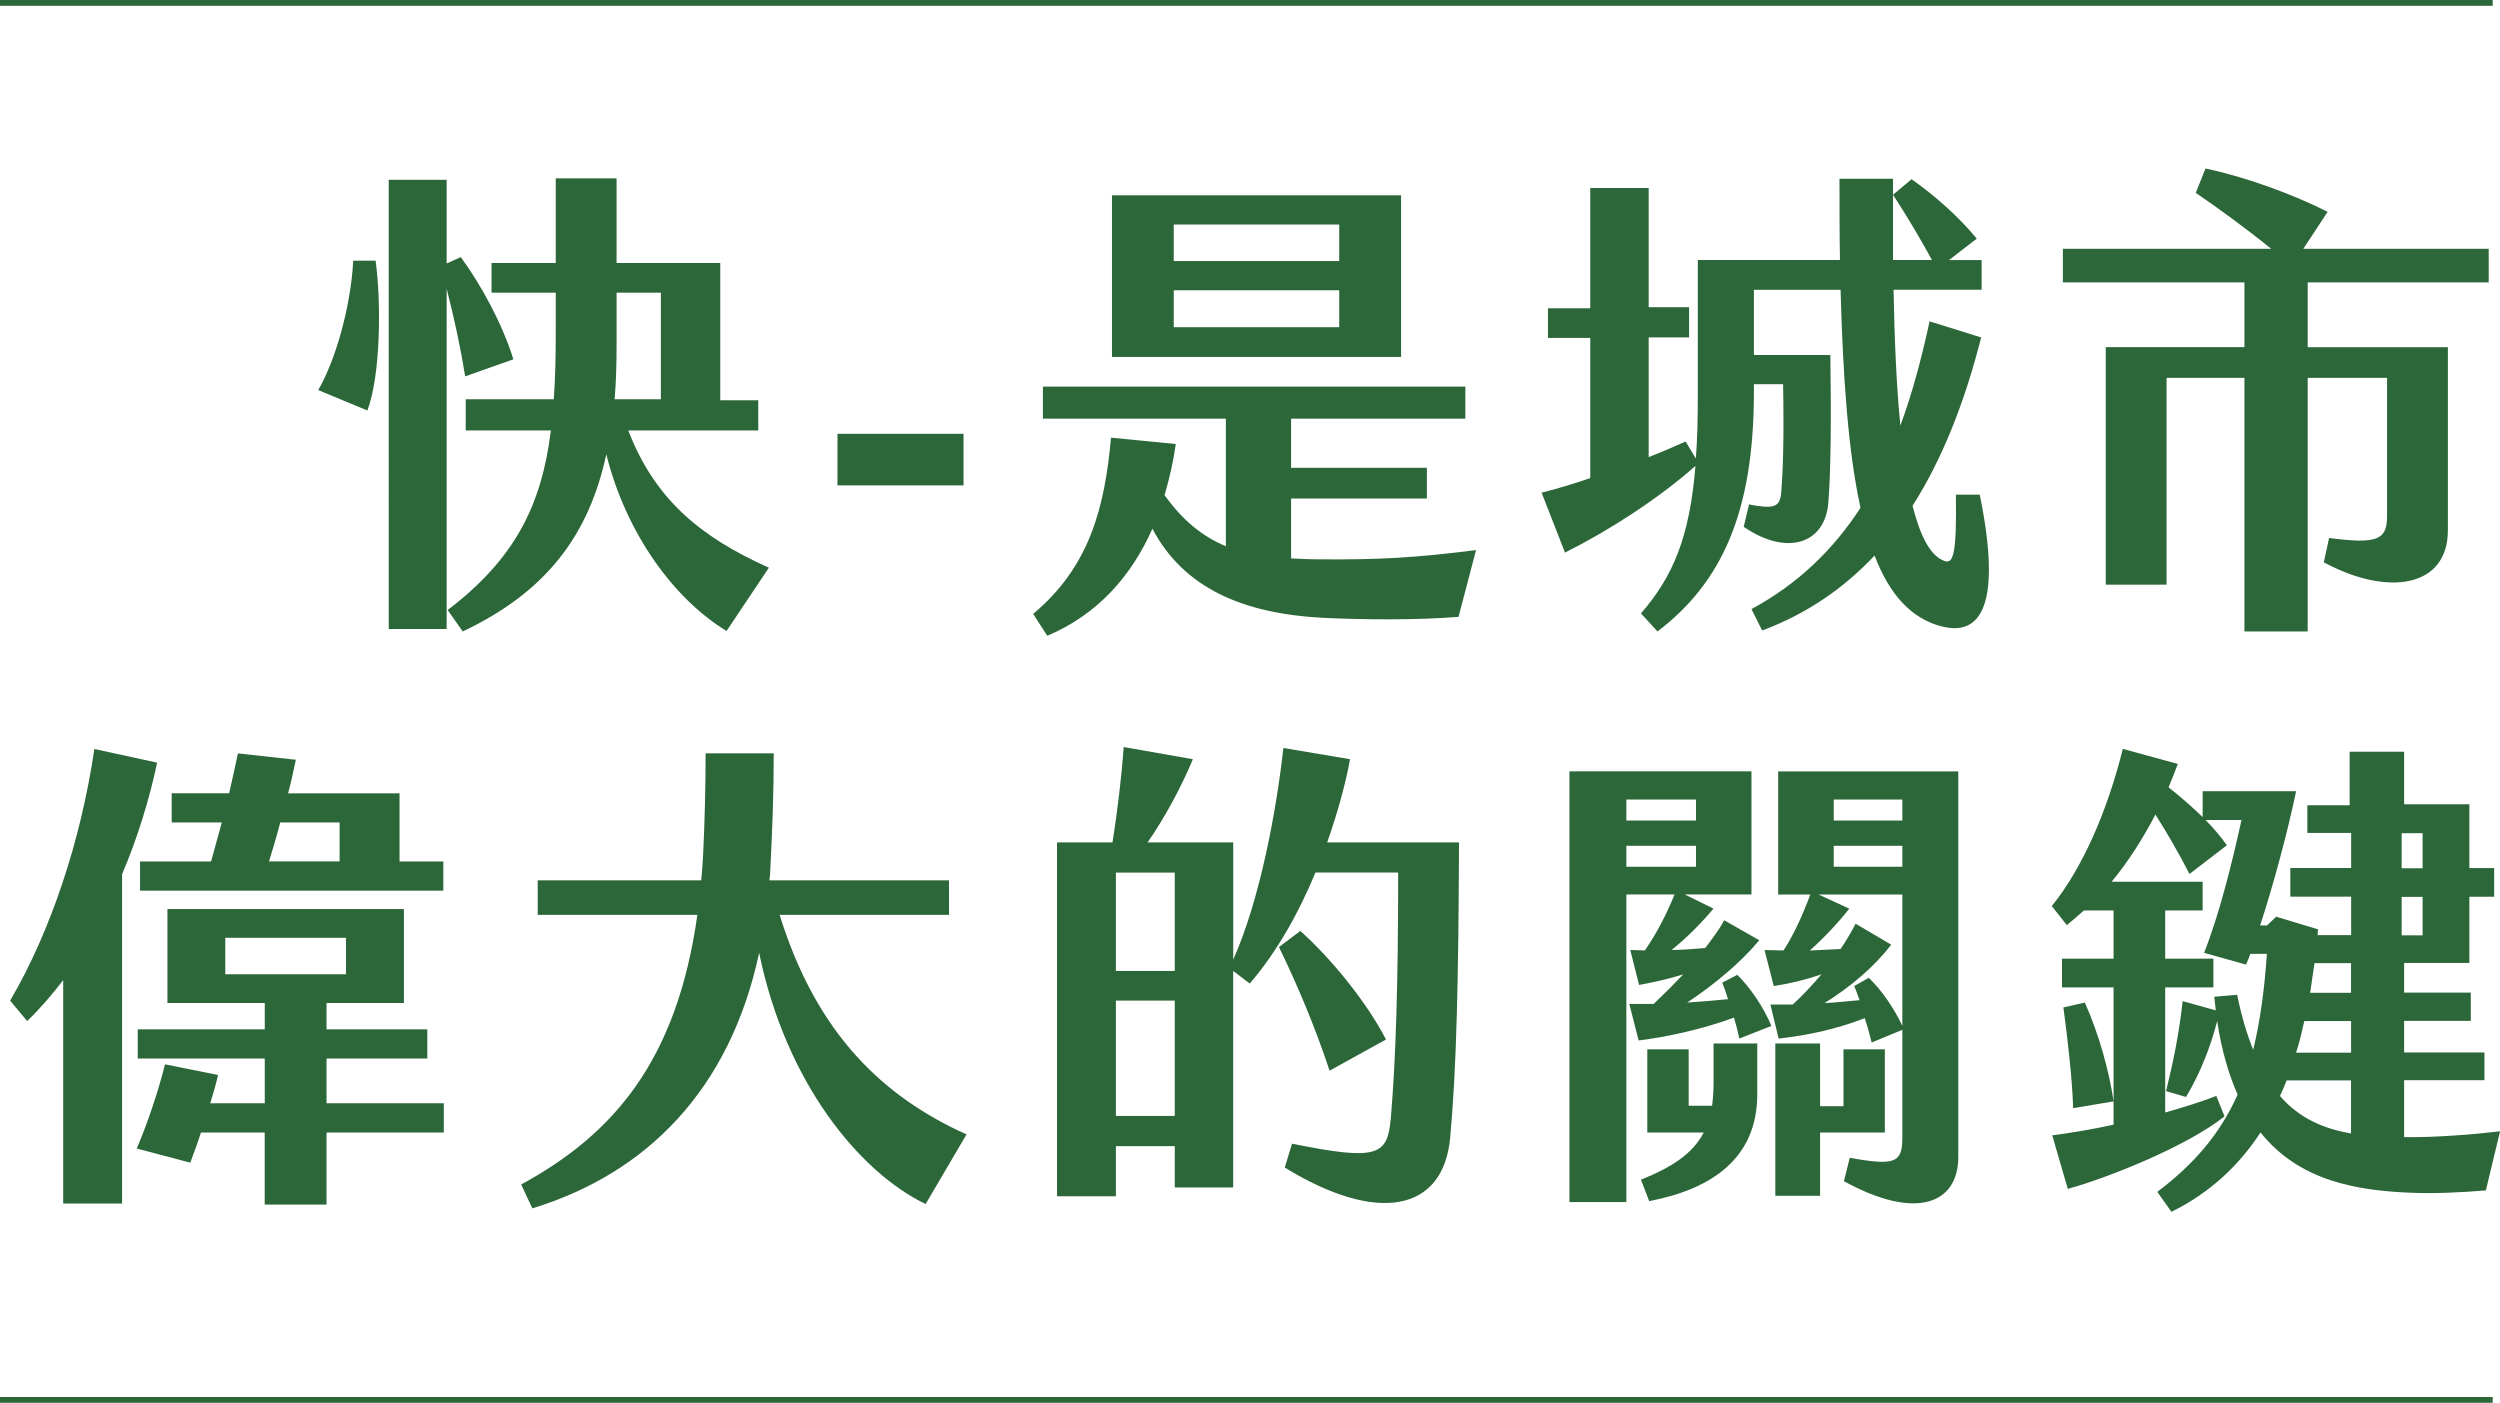 <?xml version="1.0" encoding="UTF-8"?>
<svg id="_圖層_2" data-name="圖層 2" xmlns="http://www.w3.org/2000/svg" viewBox="0 0 369.86 207.55">
  <defs>
    <style>
      .cls-1 {
        fill: #2c6739;
      }

      .cls-2 {
        fill: none;
        stroke: #2c6739;
        stroke-miterlimit: 10;
        stroke-width: .86px;
      }
    </style>
  </defs>
  <g id="_圖層_1-2" data-name="圖層 1">
    <g>
      <path class="cls-1" d="M55.57,38.55c.86,6.34.72,17.07-1.22,22.18l-7.27-3.02c2.59-4.46,4.82-12.38,5.18-19.15h3.31ZM66.08,42.73v50.33h-8.57V26.6h8.57v12.38l2.09-.94c3.02,4.1,6.19,9.94,7.78,15.12l-7.13,2.52c-.65-4.1-1.58-8.42-2.74-12.96ZM113.75,83.99l-6.26,9.36c-7.63-4.61-14.83-14.26-17.79-26.14-2.59,12.03-8.93,20.38-21.24,26.21l-2.23-3.17c10.01-7.63,13.9-15.55,15.27-26.57h-12.6v-4.61h13.03c.22-3.1.29-6.34.29-9.94v-5.83h-9.5v-4.39h9.5v-12.53h9v12.53h15.34v20.31h5.62v4.46h-19.23c3.89,10.08,10.51,15.7,20.81,20.31ZM90.93,59.07h6.84v-15.77h-6.55v7.71c0,2.81-.07,5.54-.29,8.06Z"/>
      <path class="cls-1" d="M142.55,64.18v7.63h-18.65v-7.63h18.65Z"/>
      <path class="cls-1" d="M218.37,81.39l-2.59,9.87c-6.19.5-13.97.43-20.16.14-11.88-.65-20.52-4.46-25.13-13.18-3.1,6.98-8.06,12.67-15.55,15.84l-2.09-3.24c8.35-6.98,10.58-15.7,11.52-26.07l9.58.94c-.36,2.59-.94,5.11-1.66,7.56,2.74,3.82,5.62,6.12,9.07,7.56v-18.87h-27.07v-4.75h62.5v4.75h-25.78v7.27h20.09v4.54h-20.09v8.86c1.3.07,2.74.14,4.18.14,8.78.07,14.11-.22,23.19-1.37ZM207.28,52.81h-42.77v-23.91h42.77v23.91ZM198.13,33.22h-24.48v5.4h24.48v-5.4ZM198.13,42.94h-24.48v5.47h24.48v-5.47Z"/>
      <path class="cls-1" d="M287.34,92.7c-4.54-1.15-7.78-4.68-10.01-10.51-4.61,4.9-10.08,8.64-16.63,11.09l-1.58-3.17c6.91-3.74,12.1-8.79,16.13-14.98-1.8-8.21-2.59-19.08-2.95-32.26h-12.82v9.65h11.31c.14,9.65.07,17.07-.29,21.75-.43,6.19-6.12,8.07-12.53,3.67l.79-3.31c3.74.72,4.54.36,4.75-1.66.29-3.46.43-8.5.29-16.13h-4.32v1.15c0,17.93-4.82,28.23-14.26,35.43l-2.45-2.67c4.68-5.4,7.2-11.16,8.06-21.82-5.54,4.9-12.82,9.58-19.3,12.82l-3.46-8.86c2.3-.58,4.68-1.3,7.2-2.16v-20.74h-6.26v-4.39h6.26v-17.79h8.64v17.64h5.98v4.46h-5.98v17.71c1.87-.72,3.67-1.51,5.47-2.3l1.51,2.52c.22-2.81.29-5.98.29-9.58v-19.8h21.03c-.07-3.82-.07-7.85-.07-12.02h7.92v12.02h5.76c-1.73-3.17-3.74-6.55-5.76-9.65l2.74-2.3c3.38,2.38,6.91,5.47,9.65,8.79l-4.1,3.17h4.82v4.39h-13.03c.14,7.49.43,14.33,1.01,20.09,1.73-4.68,3.1-9.79,4.32-15.41l7.63,2.38c-2.45,9.65-5.76,18-10.15,24.91,1.15,4.54,2.66,7.42,4.68,8.14,1.3.5,1.87-.72,1.73-9.79h3.53c3.31,16.2.22,20.95-5.54,19.51Z"/>
      <path class="cls-1" d="M341.41,41.79v9.58h20.74v27.07c0,8.5-8.86,9.86-18.36,4.75l.79-3.6c7.13.94,8.57.29,8.57-3.24v-20.45h-11.74v37.52h-9.36v-37.52h-11.52v30.6h-9v-35.14h20.52v-9.58h-26.86v-4.97h30.82c-3.82-3.1-7.99-6.12-11.16-8.28l1.44-3.6c5.54,1.15,12.67,3.67,18.07,6.41l-3.6,5.47h27.43v4.97h-26.79Z"/>
      <path class="cls-1" d="M18.06,129.31v48.75h-8.71v-33.05c-1.66,2.16-3.46,4.25-5.33,6.05l-2.52-3.02c5.98-10.23,10.44-23.55,12.46-37.23l9.29,2.02c-1.15,5.4-2.88,11.09-5.18,16.49ZM65.66,167.55h-17.35v10.66h-9.15v-10.66h-9.43c-.5,1.58-1.08,3.1-1.58,4.46l-7.92-2.09c1.58-3.67,3.24-8.64,4.18-12.46l7.85,1.58c-.29,1.3-.72,2.74-1.15,4.18h8.06v-6.62h-18.79v-4.32h18.79v-3.89h-14.4v-13.9h34.99v13.9h-11.45v3.89h14.91v4.32h-14.91v6.62h17.35v4.32ZM32.82,121.68h-7.42v-4.32h8.5c.43-1.87.86-3.82,1.3-5.9l8.57.94c-.36,1.73-.72,3.38-1.15,4.97h16.49v10.08h6.48v4.32H20.72v-4.32h10.51l1.58-5.76ZM33.33,144.14h17.86v-5.4h-17.86v5.4ZM41.46,121.68c-.5,1.94-1.08,3.89-1.66,5.76h10.44v-5.76h-8.78Z"/>
      <path class="cls-1" d="M142.99,167.83l-6.05,10.3c-9.72-4.68-20.67-17.86-24.63-37.16-4.32,20.23-16.63,32.62-33.55,37.8l-1.66-3.53c13.75-7.49,23.04-18.36,26.07-39.89h-23.62v-5.11h24.19c.14-1.3.22-2.59.29-3.96.22-4.54.36-9.94.36-14.83h10.08c0,5.98-.22,11.59-.5,16.99,0,.58-.07,1.22-.14,1.8h26.57v5.11h-25.06c5.47,17.64,15.34,26.93,27.65,32.48Z"/>
      <path class="cls-1" d="M215.85,124.63c-.07,20.16-.36,33.41-1.3,43.64-1.01,11.09-10.87,12.82-24.48,4.46l1.08-3.53c12.82,2.59,14.11,1.73,14.62-3.82.72-8.64,1.08-19.51,1.08-36.29h-12.24c-2.38,5.76-5.62,11.67-9.72,16.42l-2.45-1.87v32.04h-8.64v-6.12h-8.71v7.42h-8.71v-52.35h8.21c.72-4.54,1.37-10.01,1.66-14.11l10.23,1.8c-1.73,4.18-4.25,8.79-6.7,12.31h12.67v17.35c4.03-9.07,6.41-22.25,7.42-31.32l9.86,1.66c-.58,3.24-1.73,7.63-3.38,12.31h19.51ZM173.8,129.1h-8.71v14.54h8.71v-14.54ZM173.8,165.1v-17.07h-8.71v17.07h8.71ZM196.7,158.4c-2.02-6.19-4.97-13.18-7.49-18.29l3.17-2.38c4.68,4.18,9.94,10.73,12.67,16.06l-8.35,4.61Z"/>
      <path class="cls-1" d="M257.03,144.22c2.02,2.02,3.89,4.82,5.04,7.56l-4.75,1.87c-.22-1.08-.5-2.16-.79-3.1-4.68,1.73-10.01,2.88-14.11,3.38l-1.37-5.4h3.6c1.44-1.37,2.95-2.88,4.39-4.39-2.45.79-4.68,1.22-6.55,1.58l-1.3-5.18c.79,0,1.51.07,2.16.07,1.73-2.52,3.17-5.26,4.39-8.28h-7.13v45.51h-8.42v-63.73h26.93v18.22h-9.87l4.25,2.09c-1.8,2.16-4.03,4.39-6.19,6.12,1.58,0,3.17-.14,4.97-.29,1.15-1.51,2.16-2.88,2.81-4.1l5.18,2.95c-2.59,3.17-6.62,6.55-10.66,9.22,2.02-.14,4.03-.29,6.05-.5-.29-.94-.58-1.73-.86-2.45l2.23-1.15ZM240.61,121.39h10.3v-3.1h-10.3v3.1ZM240.61,128.23h10.3v-3.1h-10.3v3.1ZM253.5,154.37h6.48v7.49c0,9.43-6.62,14.04-15.99,15.84l-1.22-3.17c4.61-1.87,7.63-3.82,9.29-6.98h-8.35v-12.31h6.12v8.35h3.46c.14-1.01.22-2.16.22-3.38v-5.83ZM289.72,114.12v57.03c0,6.91-6.19,9.5-16.92,3.6l.86-3.46c6.77,1.22,7.78.72,7.78-3.02v-15.91l-4.54,1.87c-.29-1.22-.65-2.45-1.01-3.6-4.32,1.66-8.35,2.52-12.75,3.02l-1.22-5.04h3.31c1.44-1.3,2.88-2.88,4.25-4.46-2.3.79-4.68,1.37-7.06,1.73l-1.37-5.33c1.01,0,1.94.07,2.81.07,1.58-2.45,2.81-5.18,3.96-8.28h-4.75v-18.22h26.64ZM278.85,167.55h-9.58v9.36h-6.62v-22.54h6.62v9.29h3.46v-8.42h6.12v12.31ZM281.44,151.78v-19.44h-12.39l4.54,2.09c-1.58,2.02-3.74,4.32-5.83,6.19l4.54-.22c.94-1.37,1.66-2.66,2.23-3.74l5.26,3.1c-2.52,3.31-6.05,6.26-9.86,8.64,1.73-.07,3.38-.29,5.18-.43-.29-.79-.5-1.44-.79-2.09l2.16-1.22c2.02,1.94,3.82,4.68,4.97,7.13ZM271.29,121.39h10.15v-3.1h-10.15v3.1ZM271.29,128.23h10.15v-3.1h-10.15v3.1Z"/>
      <path class="cls-1" d="M369.86,167.4l-2.09,8.71c-3.24.29-7.85.5-10.73.36-8.5-.29-16.92-1.8-22.61-8.93-3.1,4.75-7.34,8.86-13.18,11.74l-2.09-2.95c5.54-4.18,9.36-8.71,11.88-14.4-1.3-2.95-2.38-6.55-3.02-10.87-.94,3.67-2.45,7.63-4.61,11.23l-2.95-.86c1.08-4.39,1.94-8.64,2.45-13.32l4.9,1.37-.22-2.02,3.38-.29c.65,3.17,1.44,5.83,2.38,8.14,1.01-4.18,1.66-8.79,2.02-14.19h-2.45c-.22.65-.43,1.15-.65,1.58l-6.19-1.73c2.23-5.62,4.1-13.11,5.54-19.66h-5.33c1.22,1.22,2.3,2.52,3.17,3.74l-5.54,4.25c-1.58-3.1-3.38-6.19-5.04-8.79-1.87,3.6-4.03,6.98-6.48,9.94h13.47v4.25h-5.54v7.13h7.13v4.25h-7.13v18.51c2.74-.79,5.33-1.58,7.56-2.45l1.22,3.02c-5.33,4.25-16.71,8.93-23.19,10.73l-2.3-7.92c2.66-.36,5.83-.86,9.07-1.58v-20.31h-7.63v-4.25h7.63v-7.13h-4.39c-.79.72-1.66,1.44-2.52,2.16l-2.23-2.81c4.61-5.69,8.28-14.26,10.51-23.26l8.14,2.23c-.43,1.15-.94,2.38-1.37,3.46,1.66,1.3,3.38,2.81,5.04,4.39v-3.82h13.83c-1.37,6.55-3.53,14.4-5.33,19.87h1.01l1.37-1.3,6.19,1.87c0,.29-.07.58-.07.86h4.97v-5.69h-9v-4.25h9v-5.18h-6.48v-4.1h6.26v-7.92h8.06v7.78h9.65v9.43h3.67v4.25h-3.67v9.79h-9.65v4.39h9.86v4.18h-9.86v4.68h11.88v4.1h-11.88v8.42h.36c4.1.07,10.3-.43,13.83-.86ZM308.44,148.32c2.09,4.68,3.6,10.15,4.25,14.62l-5.98,1.01c-.14-4.46-.79-9.94-1.44-14.91l3.17-.72ZM347.82,167.69v-7.85h-9.5v-.07c-.29.79-.65,1.58-1.01,2.38,2.88,3.31,6.41,4.82,10.51,5.54ZM347.82,151.06h-6.91c-.36,1.58-.72,3.17-1.22,4.68h8.14v-4.68ZM342.42,142.49l-.65,4.39h6.05v-4.39h-5.4ZM355.31,128.45h3.1v-5.18h-3.1v5.18ZM355.31,138.38h3.1v-5.69h-3.1v5.69Z"/>
    </g>
    <line class="cls-2" y1=".43" x2="368.78" y2=".43"/>
    <line class="cls-2" y1="207.11" x2="368.78" y2="207.11"/>
  </g>
</svg>